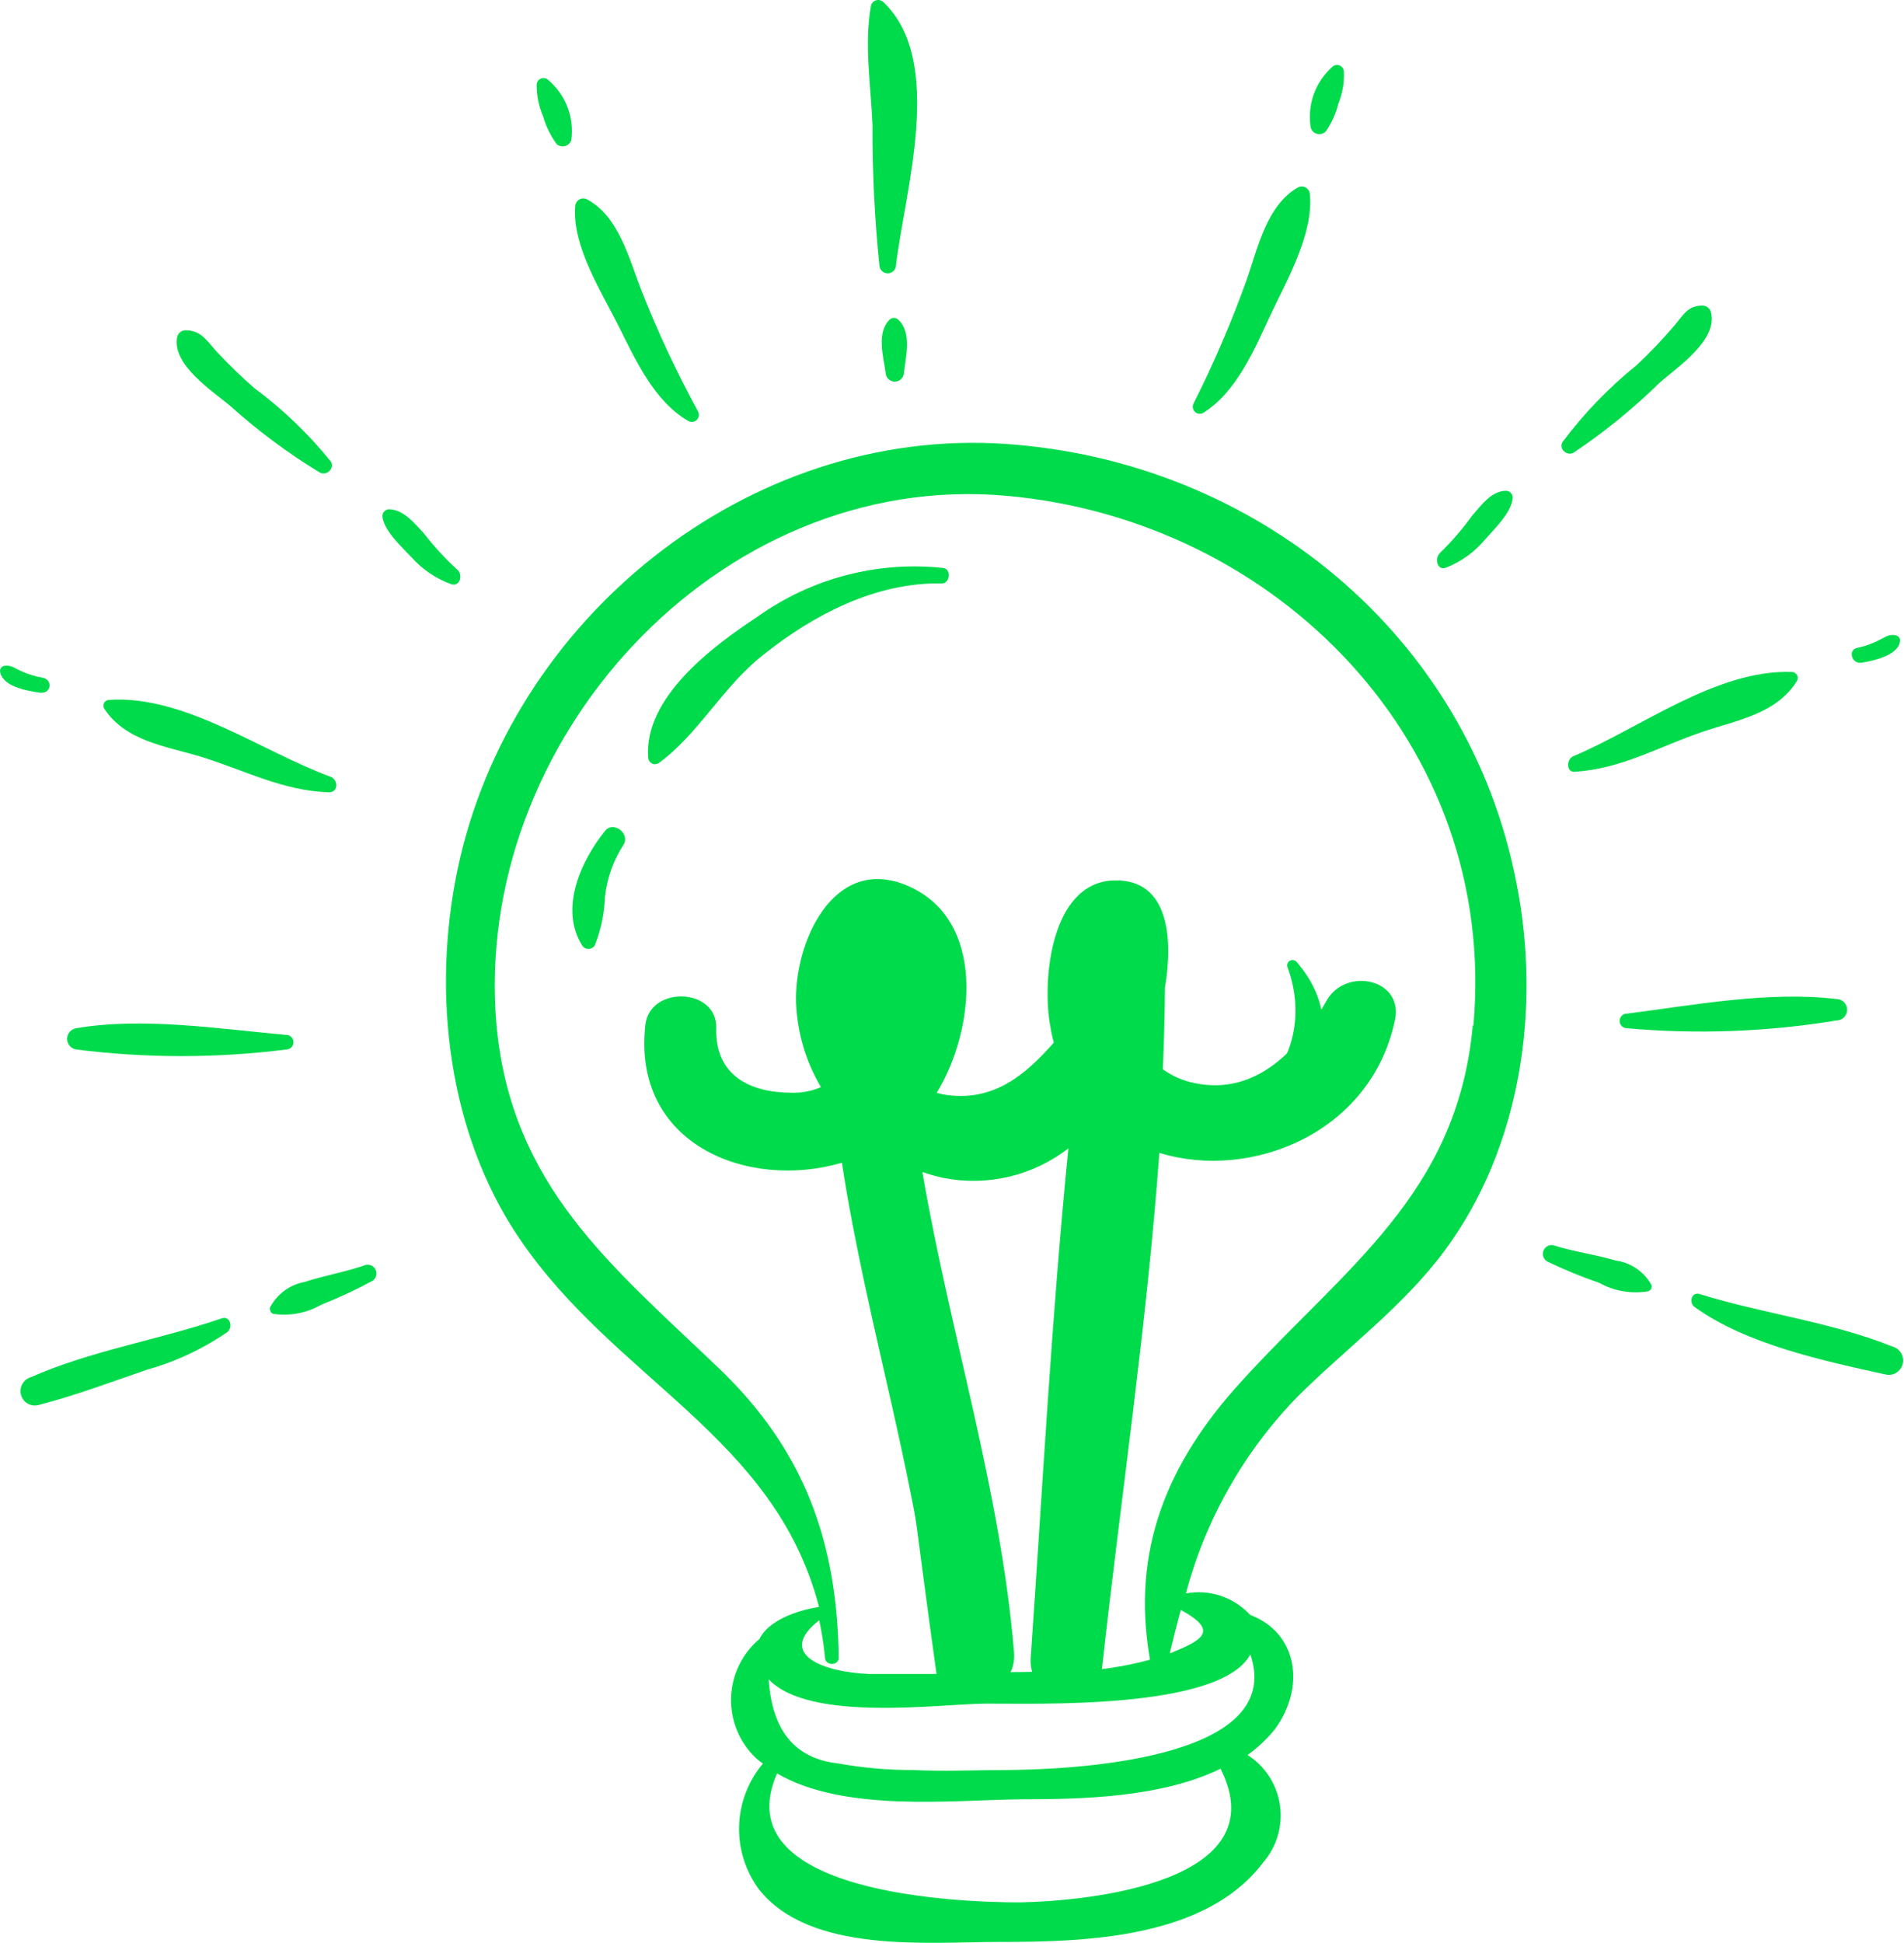 <svg width="98" height="100" viewBox="0 0 98 100" fill="none" xmlns="http://www.w3.org/2000/svg">
<path d="M68.311 51.449C66.912 53.937 64.709 56.393 61.524 55.751C60.921 55.635 60.35 55.39 59.85 55.032C59.916 53.639 59.949 52.245 59.96 50.841C60.389 48.297 60.169 45.245 57.359 45.311C54.054 45.388 53.635 50.52 54.054 52.787C54.1 53.082 54.162 53.374 54.241 53.661C52.809 55.276 51.145 56.769 48.545 56.326C48.432 56.307 48.322 56.278 48.215 56.238C50.176 53.053 50.837 47.235 46.584 45.532C42.849 44.05 40.855 48.562 40.976 51.659C41.045 53.173 41.483 54.647 42.254 55.95C41.778 56.157 41.263 56.255 40.744 56.238C38.607 56.238 36.8 55.353 36.866 52.92C36.932 50.83 33.45 50.708 33.219 52.743C32.525 58.881 38.464 61.27 43.334 59.843C44.634 68.381 47.432 76.731 48.127 85.335C48.336 87.968 52.412 87.636 52.192 85.015C51.498 76.676 48.887 68.58 47.476 60.319C47.836 60.447 48.204 60.55 48.578 60.628C49.694 60.846 50.843 60.822 51.948 60.559C53.054 60.296 54.091 59.799 54.991 59.102C54.12 67.828 53.657 76.642 53.051 85.324C52.886 87.68 56.445 88.399 56.709 85.977C57.679 77.129 59.023 68.281 59.673 59.334C64.422 60.794 70.57 58.284 71.793 52.533C72.278 50.398 69.325 49.757 68.311 51.449Z" fill="#00DB4C"/>
<path d="M2.204 34.882C1.792 34.812 1.391 34.686 1.014 34.506C0.727 34.362 0.518 34.207 0.198 34.274C0.141 34.29 0.091 34.325 0.055 34.373C0.019 34.421 0 34.479 0 34.539C0.099 35.335 1.366 35.545 2.016 35.645C2.666 35.745 2.721 34.981 2.204 34.882Z" fill="#00DB4C"/>
<path d="M51.784 22.849C38.464 21.931 26.223 31.896 23.545 44.78C22.223 51.106 23.05 58.306 26.73 63.736C31.677 71.035 39.885 73.933 42.155 82.703C40.943 82.891 39.532 83.433 39.092 84.351C38.648 84.723 38.288 85.186 38.036 85.708C37.784 86.23 37.645 86.8 37.628 87.38C37.611 87.96 37.718 88.537 37.94 89.073C38.161 89.609 38.494 90.092 38.915 90.489C39.028 90.587 39.146 90.68 39.268 90.766C38.51 91.664 38.078 92.794 38.042 93.971C38.006 95.148 38.368 96.303 39.07 97.246C41.703 100.564 47.752 99.945 51.443 99.945C55.795 99.945 62.053 99.79 65.017 95.853C65.364 95.453 65.621 94.982 65.77 94.473C65.919 93.963 65.957 93.428 65.88 92.903C65.804 92.377 65.615 91.875 65.328 91.43C65.04 90.985 64.659 90.607 64.213 90.323C64.736 89.95 65.206 89.507 65.612 89.007C67.21 86.84 66.802 84.041 64.345 83.112C63.931 82.663 63.412 82.327 62.834 82.133C62.256 81.94 61.639 81.896 61.039 82.007C62.056 78.189 64.037 74.7 66.791 71.876C69.314 69.365 72.212 67.253 74.349 64.378C78.305 59.047 79.329 51.847 78.051 45.433C75.572 32.626 64.576 23.734 51.784 22.849ZM52.479 97.91C49.371 97.91 37.274 97.468 39.995 91.274C43.477 93.298 49.019 92.635 52.6 92.602C55.641 92.602 59.75 92.524 62.824 91.031C65.755 96.871 56.081 97.844 52.468 97.91H52.479ZM64.356 85.147C66.251 90.677 54.781 91.075 51.806 91.097C50.209 91.097 48.589 91.175 46.981 91.097C45.688 91.099 44.397 90.984 43.124 90.754C40.921 90.511 39.731 89.062 39.566 86.43C41.659 88.642 48.314 87.702 50.705 87.68C53.096 87.658 62.802 88.045 64.356 85.147ZM47.3 68.37C46.837 65.163 46.419 61.856 45.912 58.571C49.052 60.396 53.624 59.346 56.643 56.791H56.698C56.192 66.523 56.335 76.41 54.77 85.999C53.327 86.065 51.906 86.054 50.683 86.076H48.931C49.228 80.303 48.138 74.165 47.3 68.37ZM56.192 50.863C56.665 49.149 58.01 49.37 58.329 49.912C58.48 50.324 58.542 50.764 58.512 51.203C58.481 51.641 58.359 52.068 58.153 52.456C58.033 51.972 57.886 51.496 57.712 51.029C57.691 50.947 57.641 50.875 57.57 50.828C57.5 50.782 57.415 50.763 57.331 50.775C57.248 50.787 57.172 50.83 57.118 50.895C57.064 50.961 57.036 51.044 57.04 51.128C56.941 52.234 56.875 53.263 56.809 54.336C56.335 53.242 56.124 52.053 56.192 50.863ZM60.213 85.07C60.389 84.333 60.577 83.595 60.775 82.858C62.802 83.953 61.844 84.428 60.246 85.081L60.213 85.07ZM75.804 52.776C75.01 61.48 69.193 65.251 63.86 71.135C60.092 75.271 58.219 79.761 59.178 85.335V85.424C57.925 85.761 56.639 85.961 55.343 86.021C56.952 80.237 56.985 74.397 57.547 68.448C57.833 65.229 58.505 61.812 58.649 58.417C63.673 60.706 71.231 54.634 66.714 49.48C66.67 49.44 66.614 49.415 66.554 49.409C66.495 49.404 66.435 49.417 66.384 49.448C66.334 49.48 66.294 49.527 66.272 49.582C66.25 49.638 66.246 49.699 66.262 49.757C68.201 54.988 63.012 59.467 58.671 56.647C58.658 55.933 58.606 55.221 58.516 54.513C59.017 53.734 59.355 52.861 59.508 51.947C59.806 50.056 59.42 47.202 56.754 48.087C54.087 48.972 54.858 53.517 55.795 55.486C55.82 55.54 55.85 55.592 55.883 55.641C55.419 56.019 54.925 56.36 54.407 56.658C51.663 58.273 49.9 58.428 47.135 57.012C46.53 56.702 45.958 56.332 45.427 55.906C46.082 54.811 46.575 53.626 46.892 52.389C47.322 50.697 47.774 47.833 45.427 47.611C41.516 47.235 42.364 53.661 43.224 55.618L43.422 55.995C43.422 56.16 43.422 56.326 43.477 56.492C41.505 58.704 36.756 58.461 35.533 52.865C35.423 52.367 34.916 52.19 34.762 52.666C33.506 56.547 35.93 60.098 40.271 59.655C41.553 59.505 42.75 58.934 43.675 58.029C44.094 60.595 44.777 63.15 45.218 65.672C46.496 72.451 47.234 79.33 48.204 86.154C47.047 86.154 45.879 86.154 44.722 86.154C42.331 86.054 39.94 85.125 42.166 83.389C42.301 84.02 42.401 84.659 42.463 85.302C42.463 85.745 43.179 85.756 43.168 85.302C43.091 79.308 41.373 74.608 37.009 70.427C31.445 65.108 26.322 61.038 25.551 52.732C24.295 38.211 36.899 24.198 51.784 25.515C65.744 26.753 77.126 38.299 75.837 52.787L75.804 52.776ZM45.383 53.174C45.295 53.429 45.185 53.672 45.075 53.926C44.854 52.765 44.623 51.626 44.347 50.498C44.331 50.432 44.292 50.373 44.237 50.332L44.325 50.188C46.727 47.379 46.132 51.737 45.416 53.185L45.383 53.174Z" fill="#00DB4C"/>
<path d="M45.791 16.446C45.108 17.12 45.46 18.315 45.581 19.166C45.581 19.293 45.631 19.413 45.72 19.503C45.809 19.592 45.929 19.642 46.055 19.642C46.181 19.642 46.301 19.592 46.39 19.503C46.479 19.413 46.529 19.293 46.529 19.166C46.628 18.326 46.937 17.109 46.242 16.457C46.183 16.398 46.103 16.364 46.019 16.362C45.935 16.36 45.853 16.39 45.791 16.446Z" fill="#00DB4C"/>
<path d="M45.262 13.637C45.262 13.751 45.307 13.861 45.388 13.942C45.468 14.023 45.578 14.068 45.691 14.068C45.806 14.068 45.915 14.023 45.995 13.942C46.076 13.861 46.121 13.751 46.121 13.637C46.562 9.854 48.666 3.13 45.46 0.1C45.412 0.056 45.353 0.025 45.29 0.01C45.226 -0.005 45.16 -0.003 45.097 0.014C45.035 0.032 44.978 0.065 44.931 0.111C44.885 0.157 44.851 0.214 44.832 0.277C44.468 2.301 44.832 4.424 44.909 6.47C44.9 8.863 45.018 11.256 45.262 13.637Z" fill="#00DB4C"/>
<path d="M61.943 21.245C63.684 20.14 64.587 17.928 65.414 16.169C66.24 14.411 67.617 12.033 67.419 9.998C67.415 9.926 67.394 9.856 67.355 9.795C67.317 9.734 67.264 9.684 67.201 9.65C67.138 9.615 67.067 9.598 66.995 9.599C66.923 9.6 66.853 9.619 66.791 9.655C65.215 10.562 64.742 12.73 64.191 14.333C63.407 16.531 62.487 18.677 61.436 20.759C61.398 20.829 61.384 20.91 61.397 20.989C61.409 21.068 61.447 21.141 61.505 21.196C61.562 21.252 61.636 21.286 61.715 21.295C61.795 21.304 61.875 21.287 61.943 21.245Z" fill="#00DB4C"/>
<path d="M68.245 6.758C68.547 6.318 68.768 5.827 68.895 5.309C69.101 4.796 69.195 4.246 69.171 3.694C69.17 3.624 69.149 3.555 69.109 3.497C69.07 3.439 69.014 3.394 68.949 3.368C68.884 3.342 68.813 3.336 68.745 3.351C68.676 3.365 68.614 3.4 68.565 3.451C68.134 3.835 67.807 4.323 67.614 4.868C67.422 5.413 67.37 5.999 67.463 6.57C67.486 6.648 67.529 6.72 67.588 6.776C67.647 6.833 67.72 6.873 67.8 6.892C67.879 6.911 67.962 6.909 68.04 6.885C68.119 6.861 68.189 6.817 68.245 6.758Z" fill="#00DB4C"/>
<path d="M74.448 29.208C75.218 28.902 75.9 28.408 76.432 27.771C76.916 27.218 77.743 26.444 77.853 25.692C77.864 25.641 77.864 25.588 77.853 25.538C77.842 25.487 77.82 25.439 77.788 25.398C77.757 25.357 77.717 25.323 77.671 25.299C77.625 25.276 77.574 25.262 77.522 25.26C76.751 25.26 76.222 26.034 75.76 26.554C75.269 27.235 74.719 27.872 74.118 28.456C73.82 28.744 73.975 29.407 74.448 29.208Z" fill="#00DB4C"/>
<path d="M81.004 23.292C82.58 22.236 84.055 21.036 85.411 19.708C86.304 18.912 88.463 17.496 88.056 16.048C88.027 15.953 87.968 15.871 87.889 15.813C87.809 15.755 87.713 15.725 87.615 15.727C86.877 15.727 86.645 16.203 86.183 16.755C85.574 17.469 84.927 18.148 84.243 18.79C82.813 19.942 81.533 21.268 80.431 22.739C80.2 23.104 80.662 23.502 81.004 23.292Z" fill="#00DB4C"/>
<path d="M81.103 39.715C83.439 39.571 85.433 38.41 87.615 37.669C89.4 37.061 91.438 36.751 92.496 35.037C92.521 34.989 92.533 34.936 92.531 34.883C92.529 34.83 92.514 34.777 92.486 34.732C92.458 34.686 92.419 34.648 92.373 34.622C92.326 34.596 92.274 34.583 92.22 34.583C88.342 34.451 84.431 37.47 80.982 38.919C80.596 39.085 80.608 39.803 81.103 39.715Z" fill="#00DB4C"/>
<path d="M97.586 32.703C97.267 32.615 97.057 32.77 96.76 32.924C96.392 33.119 95.999 33.261 95.592 33.345C95.085 33.455 95.316 34.185 95.812 34.108C96.308 34.03 97.718 33.754 97.796 33.002C97.805 32.935 97.789 32.866 97.75 32.811C97.711 32.755 97.653 32.717 97.586 32.703Z" fill="#00DB4C"/>
<path d="M83.737 52.168C83.637 52.168 83.542 52.207 83.472 52.278C83.401 52.349 83.362 52.444 83.362 52.544C83.362 52.644 83.401 52.739 83.472 52.81C83.542 52.88 83.637 52.92 83.737 52.92C87.335 53.241 90.958 53.107 94.523 52.522C94.669 52.522 94.809 52.464 94.913 52.36C95.016 52.256 95.074 52.115 95.074 51.969C95.074 51.822 95.016 51.681 94.913 51.578C94.809 51.474 94.669 51.416 94.523 51.416C91.03 50.995 87.141 51.736 83.737 52.168Z" fill="#00DB4C"/>
<path d="M83.164 64.875C82.062 64.555 80.96 64.411 79.957 64.09C79.853 64.068 79.745 64.084 79.651 64.134C79.557 64.184 79.484 64.266 79.445 64.365C79.405 64.465 79.402 64.574 79.435 64.676C79.469 64.777 79.536 64.863 79.627 64.919C80.5 65.342 81.398 65.712 82.315 66.025C83.083 66.453 83.973 66.605 84.838 66.457C84.901 66.434 84.953 66.388 84.984 66.329C85.014 66.269 85.022 66.201 85.004 66.136C84.816 65.797 84.551 65.506 84.232 65.288C83.912 65.069 83.547 64.928 83.164 64.875Z" fill="#00DB4C"/>
<path d="M97.399 69.299C94.226 68.027 90.722 67.607 87.483 66.601C87.064 66.468 86.91 67.043 87.218 67.264C89.885 69.189 93.829 70.029 97.035 70.737C97.225 70.785 97.426 70.756 97.595 70.655C97.763 70.555 97.885 70.391 97.933 70.2C97.981 70.01 97.952 69.808 97.852 69.639C97.752 69.47 97.589 69.347 97.399 69.299Z" fill="#00DB4C"/>
<path d="M35.445 21.677C35.514 21.712 35.592 21.724 35.668 21.711C35.745 21.698 35.815 21.662 35.869 21.606C35.923 21.551 35.958 21.48 35.969 21.403C35.98 21.326 35.966 21.248 35.93 21.179C34.815 19.134 33.828 17.022 32.977 14.853C32.371 13.261 31.82 11.115 30.222 10.263C30.159 10.229 30.088 10.212 30.016 10.213C29.944 10.215 29.873 10.235 29.811 10.271C29.749 10.308 29.698 10.36 29.662 10.423C29.626 10.485 29.606 10.556 29.605 10.628C29.451 12.663 30.927 14.964 31.809 16.722C32.69 18.481 33.66 20.659 35.445 21.677Z" fill="#00DB4C"/>
<path d="M28.647 7.41C28.704 7.464 28.775 7.503 28.852 7.522C28.929 7.541 29.009 7.539 29.085 7.518C29.162 7.497 29.231 7.457 29.288 7.401C29.344 7.345 29.385 7.276 29.407 7.2C29.483 6.627 29.414 6.043 29.206 5.504C28.998 4.965 28.658 4.487 28.217 4.114C28.166 4.066 28.103 4.034 28.034 4.022C27.966 4.011 27.895 4.019 27.831 4.048C27.768 4.076 27.714 4.123 27.677 4.182C27.639 4.241 27.62 4.31 27.622 4.38C27.621 4.931 27.733 5.477 27.953 5.983C28.098 6.496 28.333 6.979 28.647 7.41Z" fill="#00DB4C"/>
<path d="M23.512 29.297C22.896 28.73 22.329 28.112 21.816 27.45C21.342 26.941 20.769 26.211 20.009 26.211C19.958 26.215 19.909 26.229 19.864 26.254C19.819 26.278 19.78 26.312 19.75 26.353C19.72 26.394 19.698 26.441 19.688 26.491C19.677 26.541 19.678 26.593 19.689 26.642C19.832 27.395 20.692 28.158 21.188 28.689C21.738 29.304 22.43 29.774 23.204 30.06C23.689 30.237 23.854 29.551 23.512 29.297Z" fill="#00DB4C"/>
<path d="M11.888 20.925C13.305 22.196 14.835 23.333 16.461 24.32C16.813 24.508 17.254 24.099 17.023 23.745C15.872 22.323 14.546 21.052 13.078 19.963C12.407 19.378 11.767 18.757 11.161 18.105C10.654 17.552 10.357 16.999 9.553 16.999C9.454 16.998 9.359 17.03 9.281 17.09C9.203 17.151 9.147 17.235 9.123 17.331C8.814 18.79 11.018 20.173 11.888 20.925Z" fill="#00DB4C"/>
<path d="M10.324 38.941C12.527 39.615 14.555 40.71 16.935 40.777C17.419 40.777 17.419 40.135 17.023 39.98C13.497 38.697 9.497 35.756 5.619 36.021C5.566 36.021 5.515 36.035 5.469 36.062C5.424 36.089 5.386 36.127 5.361 36.173C5.335 36.22 5.322 36.272 5.323 36.325C5.324 36.377 5.338 36.429 5.366 36.474C6.479 38.156 8.528 38.399 10.324 38.941Z" fill="#00DB4C"/>
<path d="M3.933 54.015C7.518 54.468 11.146 54.468 14.731 54.015C14.83 54.015 14.926 53.975 14.996 53.905C15.066 53.834 15.106 53.739 15.106 53.639C15.106 53.539 15.066 53.444 14.996 53.373C14.926 53.302 14.83 53.263 14.731 53.263C11.271 52.953 7.36 52.334 3.922 52.92C3.791 52.94 3.672 53.007 3.586 53.108C3.5 53.21 3.453 53.339 3.455 53.472C3.456 53.605 3.505 53.734 3.593 53.833C3.681 53.933 3.802 53.998 3.933 54.015Z" fill="#00DB4C"/>
<path d="M18.841 65.096C17.805 65.461 16.714 65.638 15.668 65.981C15.287 66.051 14.929 66.209 14.619 66.441C14.31 66.673 14.058 66.974 13.883 67.319C13.883 67.441 13.949 67.585 14.059 67.618C14.91 67.746 15.78 67.583 16.527 67.153C17.436 66.795 18.323 66.381 19.182 65.915C19.267 65.856 19.33 65.769 19.359 65.669C19.388 65.569 19.382 65.463 19.342 65.367C19.302 65.271 19.23 65.192 19.139 65.142C19.048 65.093 18.942 65.077 18.841 65.096Z" fill="#00DB4C"/>
<path d="M11.415 67.85C8.197 68.956 4.716 69.498 1.587 70.88C1.398 70.936 1.239 71.065 1.145 71.238C1.051 71.411 1.03 71.615 1.085 71.804C1.141 71.993 1.269 72.153 1.441 72.247C1.614 72.341 1.817 72.363 2.005 72.307C3.878 71.821 5.729 71.124 7.569 70.493C9.043 70.079 10.438 69.426 11.701 68.558C12.01 68.281 11.833 67.707 11.415 67.85Z" fill="#00DB4C"/>
<path d="M48.534 29.23C45.146 28.869 41.744 29.766 38.971 31.752C36.668 33.267 33.131 35.91 33.362 38.996C33.366 39.057 33.384 39.115 33.416 39.166C33.449 39.218 33.493 39.26 33.547 39.289C33.6 39.318 33.659 39.332 33.72 39.331C33.78 39.33 33.839 39.314 33.891 39.284C35.974 37.769 37.197 35.335 39.29 33.699C41.868 31.642 45.075 29.96 48.479 30.027C48.887 30.038 48.997 29.286 48.534 29.23Z" fill="#00DB4C"/>
<path d="M31.148 42.756C29.903 44.294 28.779 46.76 29.958 48.651C29.992 48.708 30.041 48.756 30.099 48.788C30.156 48.821 30.222 48.839 30.288 48.839C30.355 48.839 30.42 48.821 30.478 48.788C30.536 48.756 30.585 48.708 30.619 48.651C30.93 47.861 31.105 47.023 31.137 46.174C31.238 45.211 31.567 44.286 32.095 43.475C32.448 42.9 31.578 42.236 31.148 42.756Z" fill="#00DB4C"/>
</svg>
